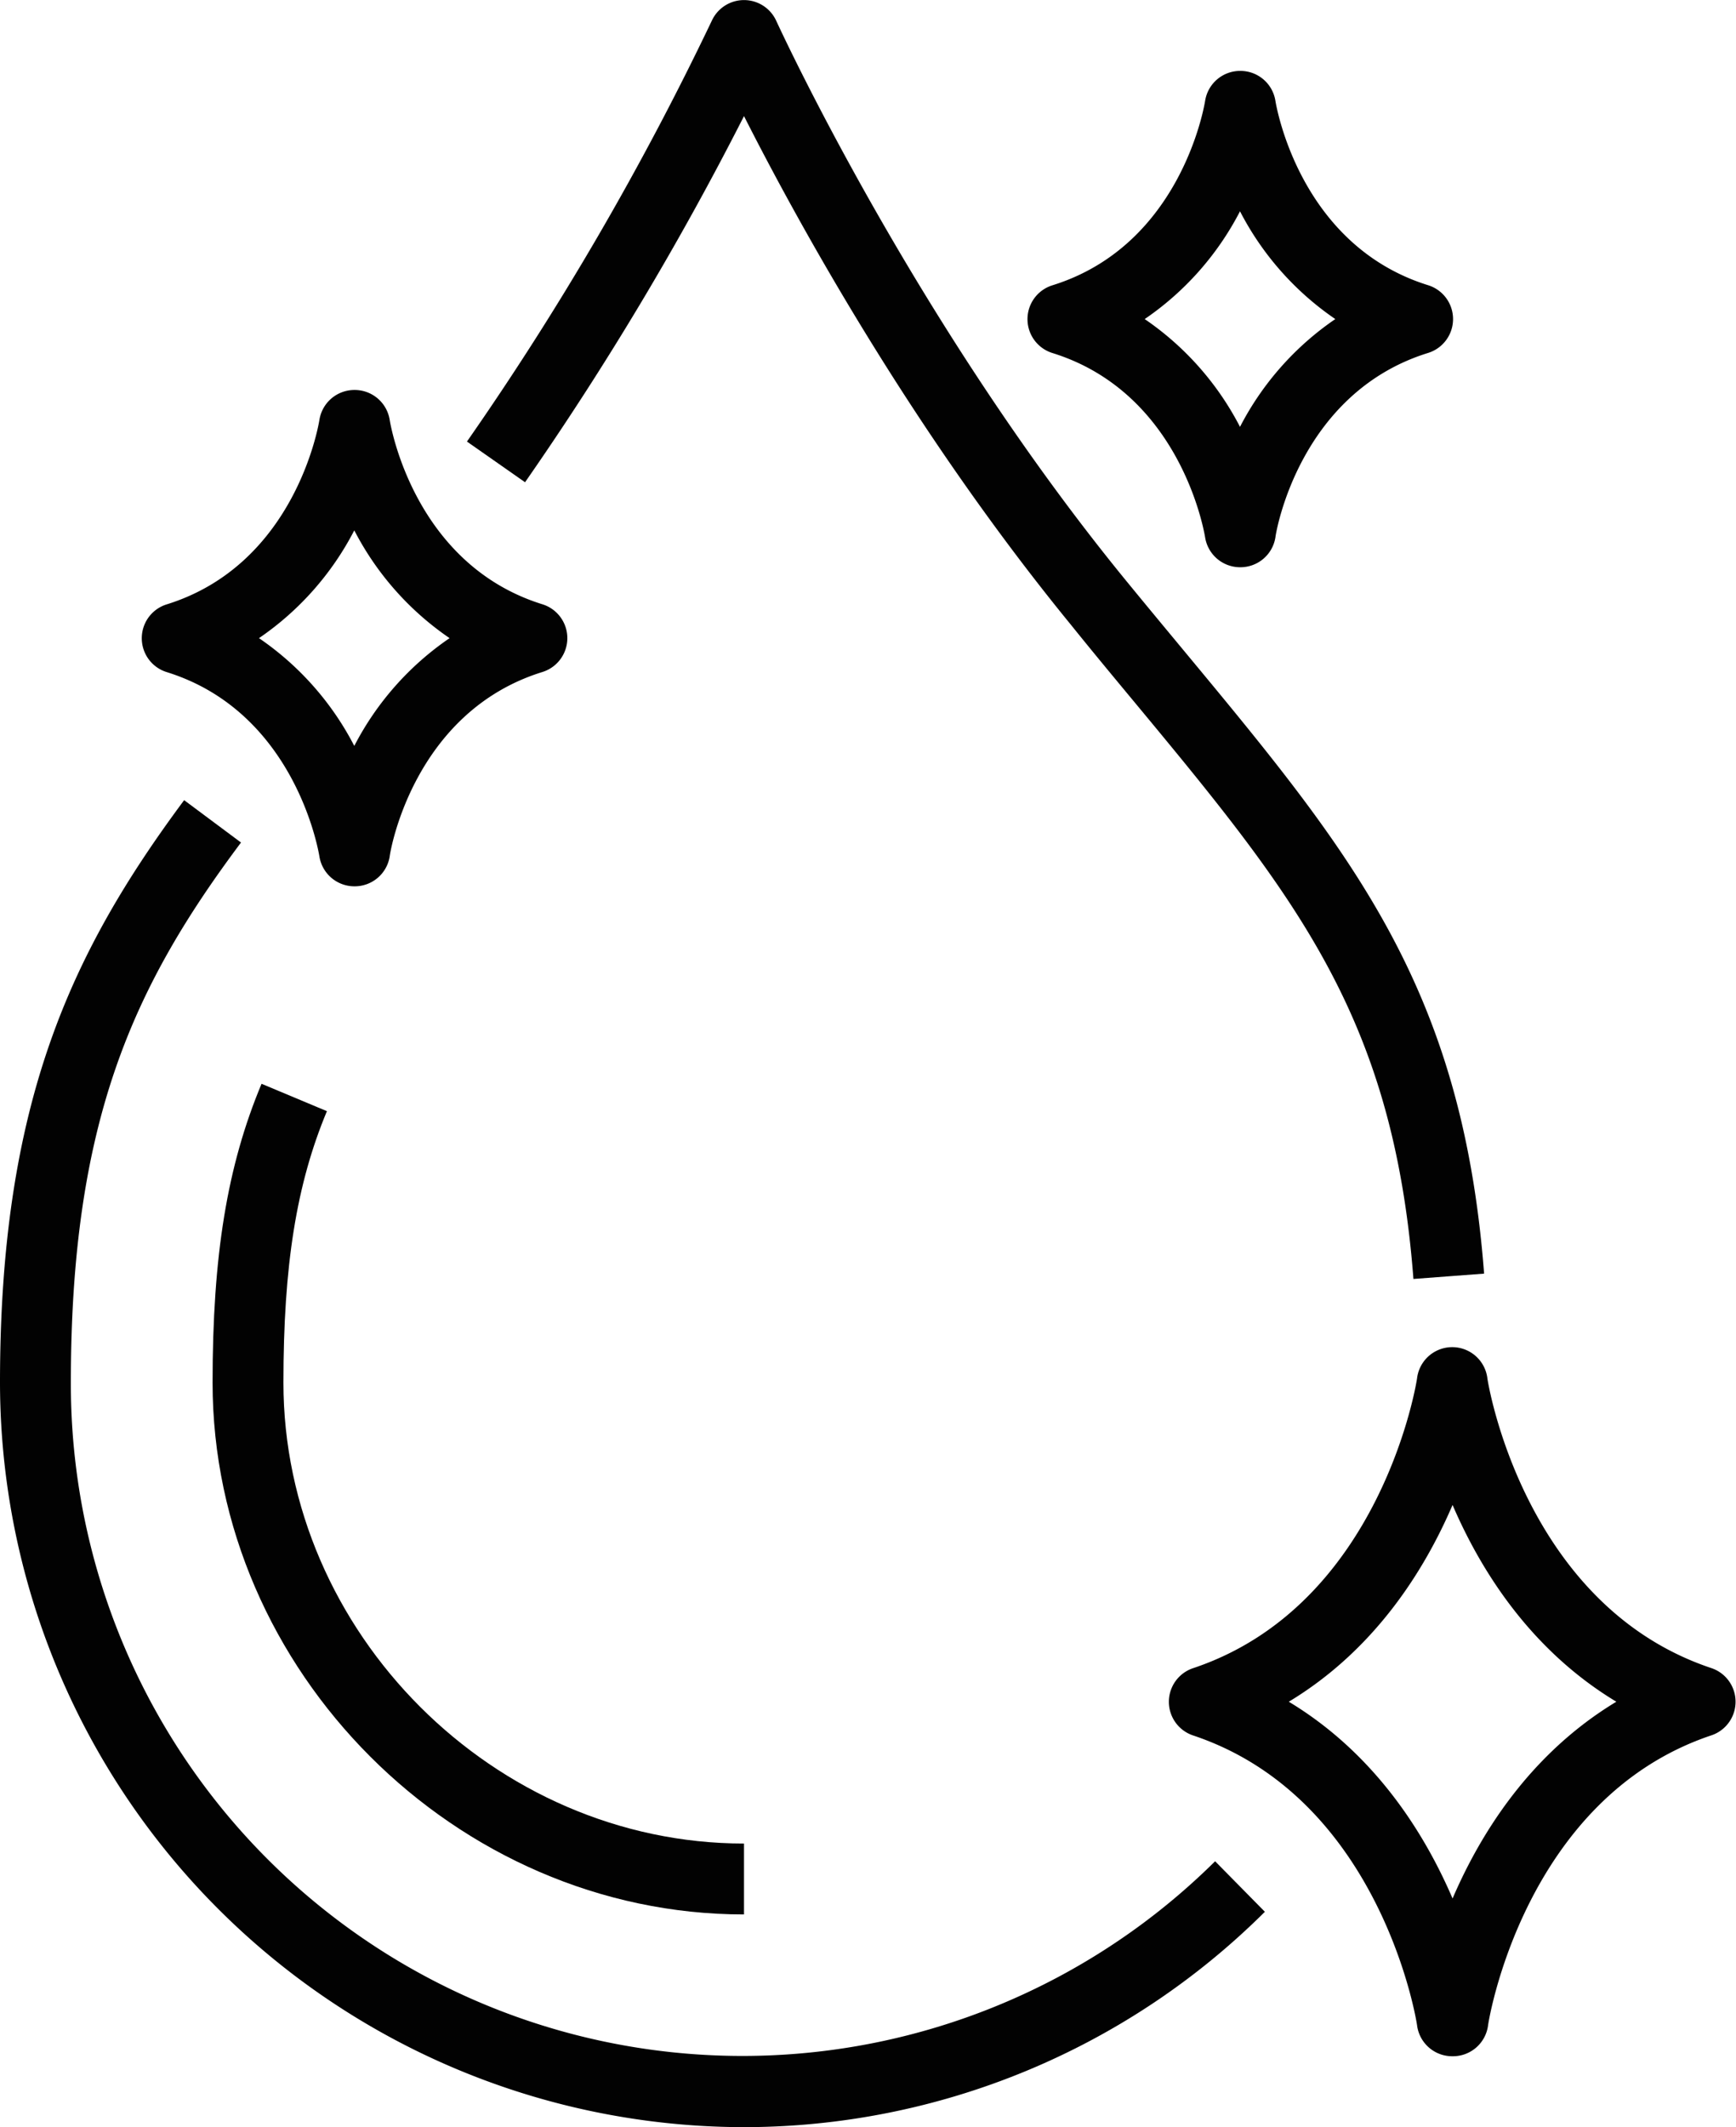 <svg xmlns="http://www.w3.org/2000/svg" id="Layer_1" data-name="Layer 1" viewBox="0 0 196 240"><path d="M164,232a4,4,0,0,1-4-3.42c0-.25-4-25.68-25.31-32.78a4,4,0,0,1,0-7.58C156,181.11,160,155.68,160,155.43a4,4,0,0,1,7.92,0c0,.25,4,25.68,25.31,32.78a4,4,0,0,1,0,7.58C172,202.89,168,228.32,168,228.57A4,4,0,0,1,164,232Zm-18.49-40c9.67,5.83,15.29,14.76,18.49,22.2,3.2-7.44,8.82-16.37,18.49-22.2-9.67-5.83-15.29-14.76-18.49-22.2C160.8,177.24,155.18,186.17,145.51,192Z" style="fill:#020202"></path><path d="M40,100h0a4,4,0,0,1-3.94-3.38c-.11-.66-2.77-16.29-17.24-20.79a4,4,0,0,1,0-7.64c14.47-4.5,17.13-20.13,17.24-20.8A4,4,0,0,1,40,44h0A4,4,0,0,1,44,47.39c.11.66,2.77,16.29,17.24,20.79a4,4,0,0,1,0,7.64C46.72,80.32,44.06,96,44,96.62A4,4,0,0,1,40,100ZM29.24,72A33.12,33.12,0,0,1,40,84.16,33.12,33.12,0,0,1,50.76,72,33.12,33.12,0,0,1,40,59.84,33.12,33.12,0,0,1,29.24,72Z" style="fill:#020202"></path><path d="M140,64h0a4,4,0,0,1-3.94-3.38c-.11-.66-2.77-16.29-17.24-20.79a4,4,0,0,1,0-7.64c14.47-4.5,17.13-20.13,17.24-20.8A4,4,0,0,1,140,8h0A4,4,0,0,1,144,11.39c.11.66,2.77,16.29,17.24,20.79a4,4,0,0,1,0,7.64C146.72,44.32,144.06,60,144,60.62A4,4,0,0,1,140,64ZM129.24,36A33.12,33.12,0,0,1,140,48.16,33.12,33.12,0,0,1,150.76,36,33.12,33.12,0,0,1,140,23.84,33.12,33.12,0,0,1,129.24,36Z" style="fill:#020202"></path><path d="M159.58,144.3c-2.28-29.9-13.51-43.42-32.11-65.82-2.11-2.54-4.3-5.18-6.57-8-18-22-30.94-45.62-36.9-57.38A350.46,350.46,0,0,1,59.28,54.41l-6.56-4.59A336.4,336.4,0,0,0,80.36,2.35a4,4,0,0,1,7.28,0c.16.33,15.45,33.77,39.46,63.12,2.25,2.75,4.43,5.37,6.52,7.89,18.94,22.82,31.46,37.89,33.94,70.34Z" style="fill:#020202"></path><path d="M84,240A84.09,84.09,0,0,1,0,156c0-31.51,8-48.51,20.79-65.72l6.42,4.78C15,111.37,8,126.57,8,156a75.82,75.82,0,0,0,129.19,54l5.62,5.7A83.43,83.43,0,0,1,84,240Z" style="fill:#020202"></path><path d="M84,216c-32.52,0-60-27.48-60-60,0-14.37,1.65-24.45,5.53-33.72l7.38,3.09C33.47,133.6,32,142.76,32,156c0,28.19,23.81,52,52,52Z" style="fill:#020202"></path></svg>